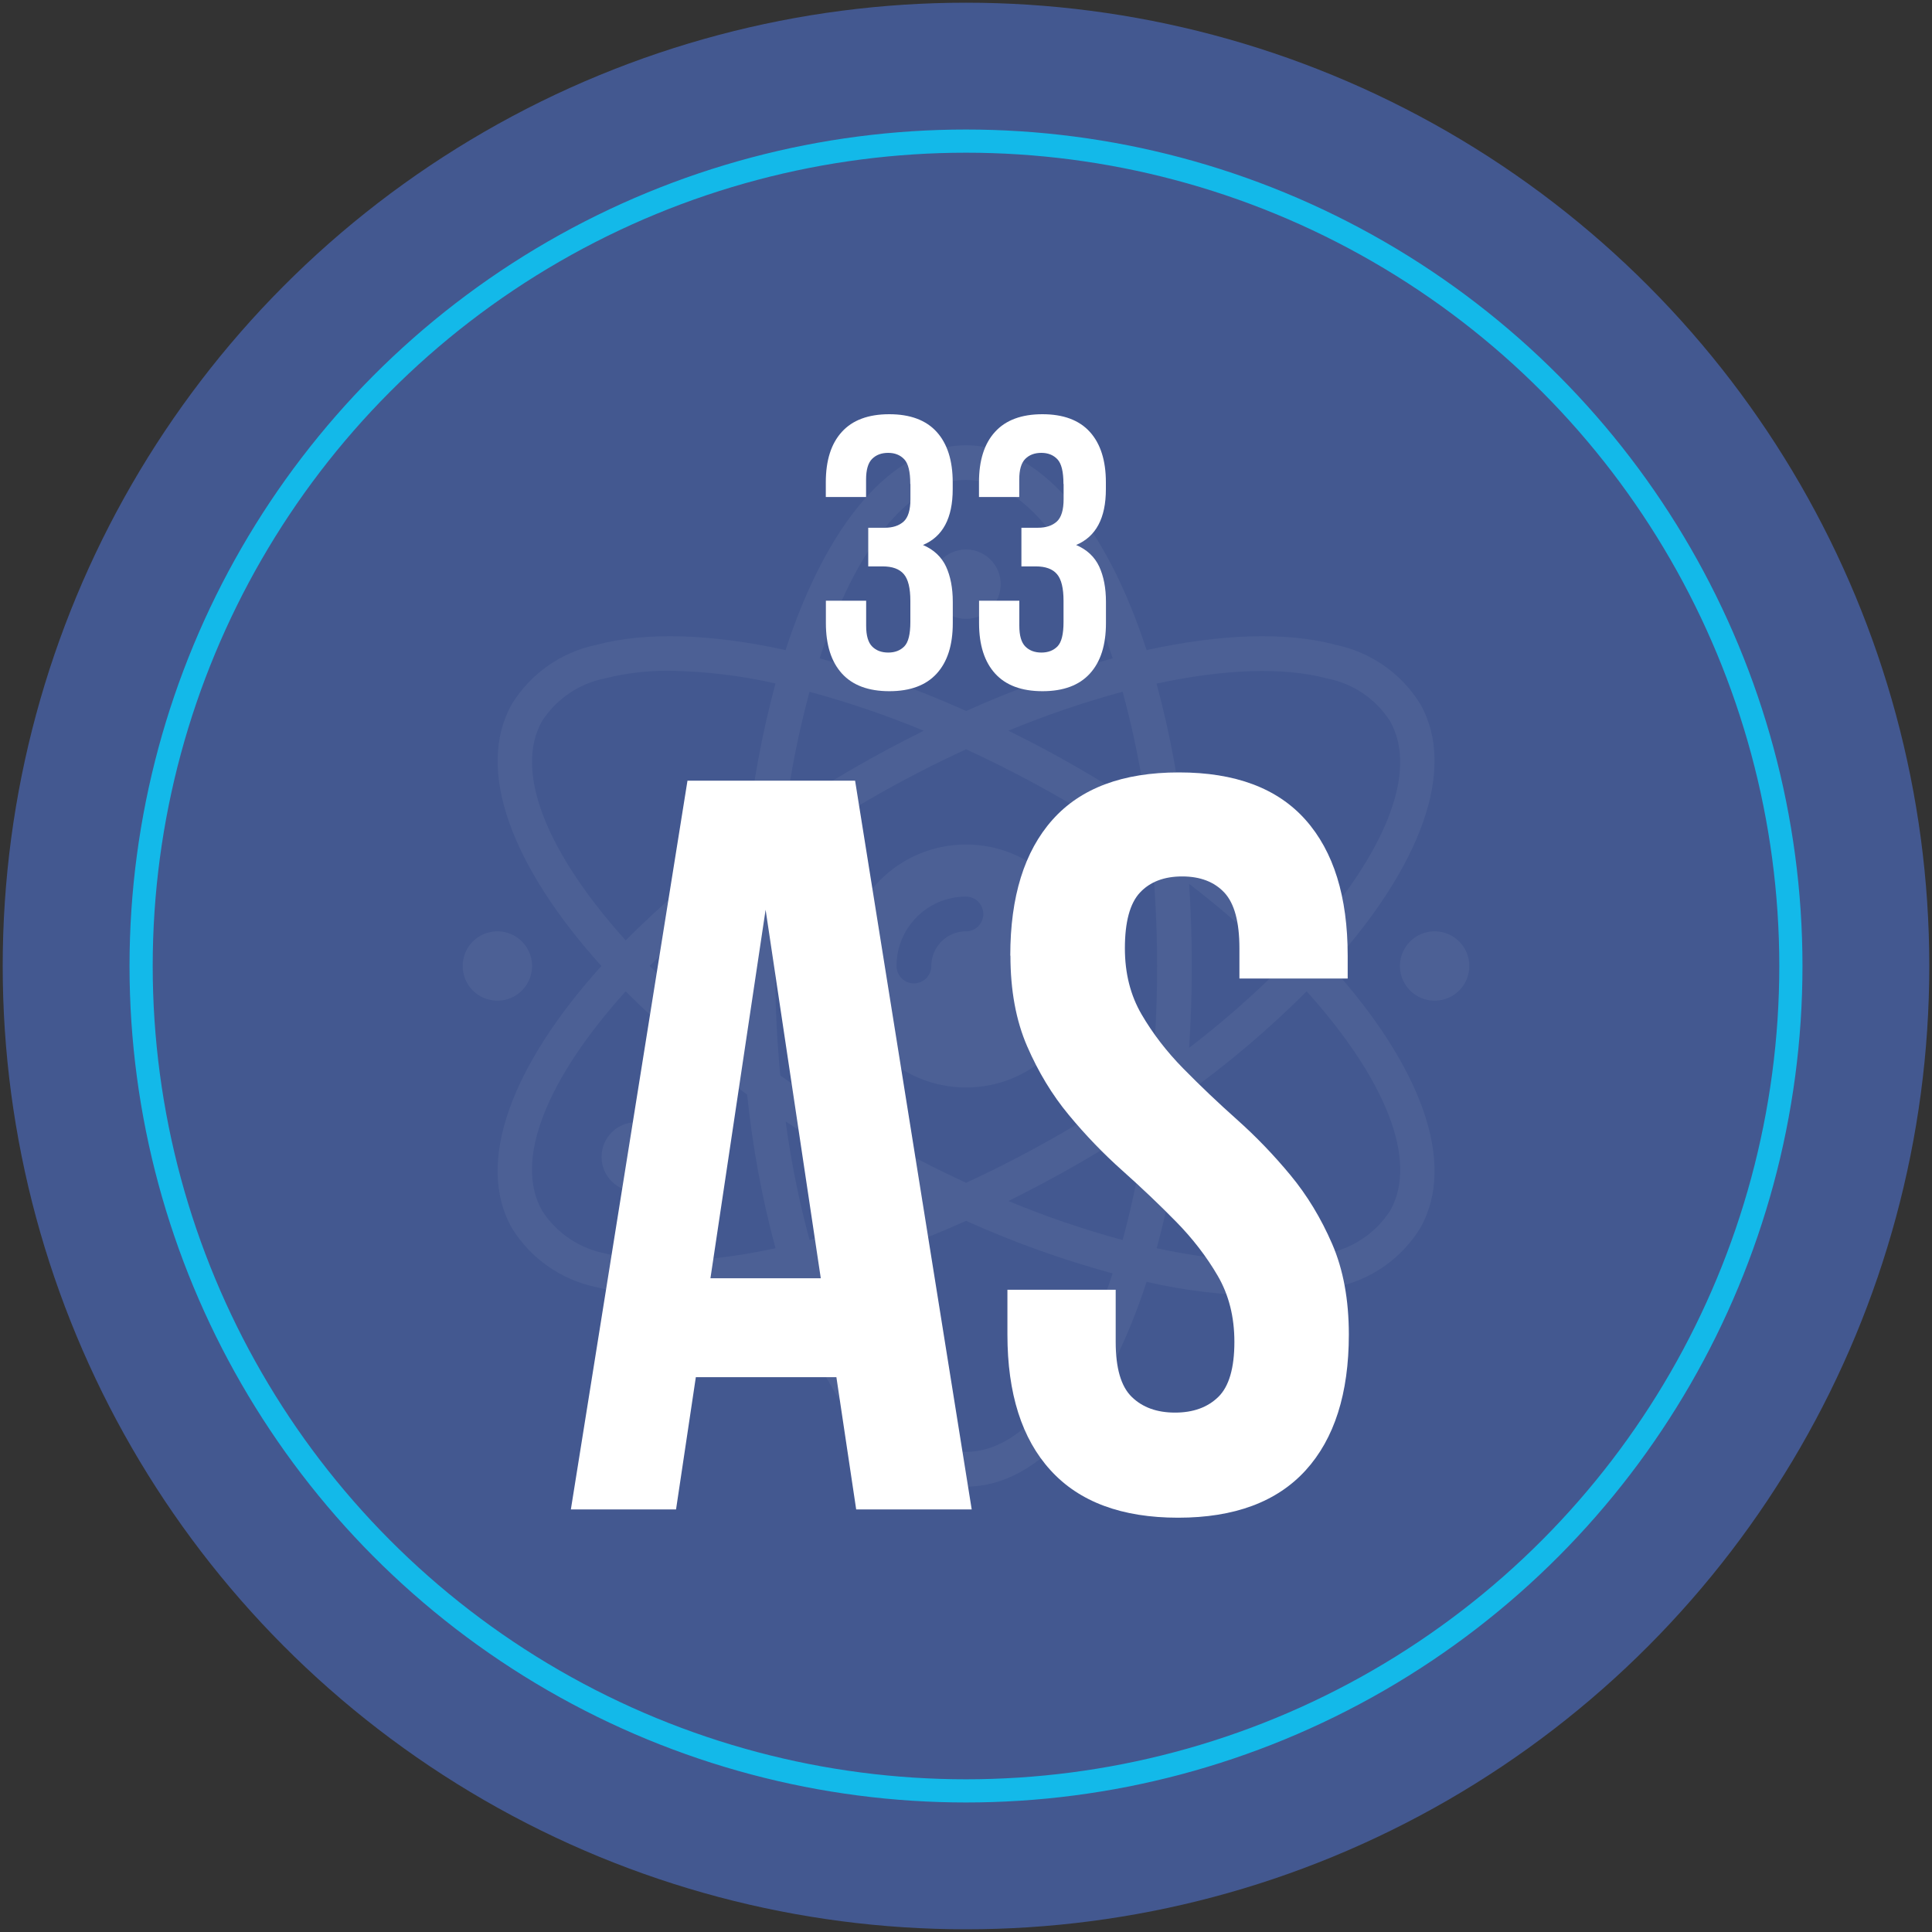 <?xml version="1.0" encoding="UTF-8"?><svg id="Layer_1" xmlns="http://www.w3.org/2000/svg" viewBox="0 0 250 250"><rect x="0" y="0" width="250" height="250" fill="#333333" stroke="none"/><defs><style>.cls-1{opacity:.05;}.cls-2{fill:#fff;}.cls-2,.cls-3{stroke-width:0px;}.cls-3{fill:#435890;}.cls-4{fill:none;stroke:#13b9e9;stroke-miterlimit:10;stroke-width:3px;}</style></defs><circle class="cls-3" cx="125" cy="125" r="124.65"/><circle class="cls-4" cx="125" cy="125" r="106.74"/><g id="Page-1" class="cls-1"><g id="_001---Atomic-Sign"><path id="Shape" class="cls-2" d="m183.73,91.02c-2.43-3.9-6.36-6.63-10.85-7.57-6.47-1.74-14.98-1.42-24.51.67-5.28-16.2-13.7-26.5-23.36-26.5s-18.08,10.3-23.36,26.5c-9.52-2.09-18.03-2.41-24.51-.67-4.5.94-8.42,3.67-10.85,7.57-4.89,8.48-.07,21.12,11.53,33.98-11.6,12.86-16.42,25.5-11.54,33.98,2.43,3.9,6.36,6.63,10.85,7.57,3.13.79,6.34,1.17,9.57,1.12,5.03-.06,10.04-.67,14.95-1.8,5.28,16.2,13.7,26.5,23.36,26.5s18.07-10.3,23.36-26.5c4.9,1.13,9.91,1.73,14.95,1.8,3.22.04,6.44-.33,9.57-1.12,4.5-.94,8.42-3.67,10.85-7.57,4.88-8.48.07-21.11-11.54-33.98,11.6-12.86,16.42-25.5,11.54-33.98h0Zm-12.01-3.23c3.34.65,6.27,2.62,8.12,5.47,3.82,6.62-.73,17.29-10.78,28.44-4.87-4.87-10.13-9.34-15.73-13.36-.69-6.72-1.91-13.36-3.67-19.88,8.68-1.87,16.36-2.19,22.06-.67h0Zm-34.27,58.81c-4.12,2.38-8.29,4.54-12.44,6.45-4.15-1.91-8.31-4.07-12.44-6.45-4.08-2.36-7.95-4.86-11.6-7.43-.43-4.57-.67-9.31-.67-14.17s.24-9.6.67-14.17c3.65-2.58,7.52-5.08,11.6-7.43,4.11-2.38,8.28-4.53,12.44-6.44,4.15,1.91,8.33,4.06,12.45,6.44,4.08,2.36,7.95,4.86,11.6,7.43.43,4.57.67,9.31.67,14.17s-.22,9.6-.67,14.17c-3.66,2.58-7.53,5.08-11.61,7.43Zm10.91-1.49c-.7,5.18-1.73,10.31-3.09,15.35-5.03-1.36-9.97-3.05-14.78-5.05,3.07-1.52,6.15-3.16,9.22-4.93,3-1.74,5.89-3.53,8.67-5.38h0Zm-28.81,10.3c-4.82,2-9.76,3.68-14.79,5.05-1.37-5.04-2.4-10.17-3.1-15.35,2.77,1.84,5.65,3.63,8.66,5.38,3.07,1.77,6.15,3.42,9.23,4.93h0Zm-23.38-19.81c-4.26-3.27-8.3-6.81-12.1-10.61,3.79-3.8,7.84-7.35,12.1-10.61-.23,3.45-.35,6.99-.35,10.61s.12,7.16.35,10.61Zm14.15-36.11c-3,1.74-5.88,3.53-8.66,5.38.7-5.18,1.73-10.3,3.09-15.35,5.03,1.36,9.97,3.04,14.78,5.04-3.07,1.52-6.14,3.16-9.21,4.93h0Zm20.17-4.94c4.81-1.99,9.75-3.68,14.78-5.04,1.37,5.05,2.41,10.18,3.12,15.36-2.77-1.84-5.65-3.63-8.66-5.38-3.06-1.77-6.14-3.42-9.22-4.93h0Zm23.37,19.81c4.27,3.27,8.31,6.82,12.11,10.62-3.79,3.8-7.84,7.35-12.1,10.61.23-3.45.35-6.99.35-10.61s-.12-7.16-.35-10.61h0Zm-28.84-52.26c7.52,0,14.39,9.09,18.96,23.09-6.49,1.77-12.83,4.05-18.96,6.81-6.13-2.76-12.47-5.04-18.96-6.81,4.57-14.01,11.44-23.09,18.96-23.09Zm-54.84,31.15c1.86-2.84,4.79-4.82,8.12-5.47,2.73-.69,5.54-1.01,8.35-.98,4.61.07,9.2.62,13.7,1.64-1.76,6.52-2.99,13.17-3.67,19.88-5.59,4.02-10.85,8.49-15.72,13.36-10.04-11.14-14.59-21.82-10.78-28.44Zm8.12,68.94c-3.33-.65-6.26-2.62-8.12-5.47-3.82-6.62.73-17.29,10.78-28.44,4.87,4.87,10.13,9.34,15.72,13.36.69,6.72,1.91,13.36,3.67,19.88-8.67,1.87-16.36,2.19-22.05.67Zm46.71,25.68c-7.52,0-14.39-9.09-18.96-23.09,6.49-1.77,12.83-4.04,18.96-6.8,6.13,2.76,12.47,5.03,18.96,6.8-4.57,14-11.44,23.09-18.96,23.09Zm54.84-31.15c-1.86,2.84-4.79,4.82-8.12,5.47-5.69,1.52-13.38,1.21-22.05-.67,1.76-6.52,2.99-13.17,3.67-19.88,5.6-4.02,10.86-8.49,15.73-13.36,10.04,11.15,14.58,21.83,10.77,28.45h0Z"/><path id="Shape-2" class="cls-2" d="m125,109.28c-8.68,0-15.72,7.04-15.72,15.72s7.04,15.72,15.72,15.72,15.72-7.04,15.72-15.72-7.04-15.72-15.72-15.72Zm0,11.23c-2.48,0-4.49,2.01-4.49,4.49,0,1.24-1.01,2.25-2.25,2.25s-2.25-1.01-2.25-2.25c0-4.96,4.02-8.98,8.98-8.98,1.24,0,2.25,1.01,2.25,2.25s-1.01,2.25-2.25,2.25Z"/><circle id="Oval" class="cls-2" cx="125" cy="75.59" r="4.49"/><circle id="Oval-2" class="cls-2" cx="64.36" cy="125" r="4.49"/><circle id="Oval-3" class="cls-2" cx="185.64" cy="125" r="4.49"/><circle id="Oval-4" class="cls-2" cx="82.33" cy="149.7" r="4.49"/></g></g><path class="cls-2" d="m125.74,195.32h-14.95l-2.56-17.11h-18.19l-2.56,17.11h-13.61l15.09-94.3h21.69l15.09,94.3Zm-33.81-29.91h14.28l-7.14-47.69-7.14,47.69Z"/><path class="cls-2" d="m130.73,123.66c0-7.63,1.82-13.49,5.46-17.58,3.64-4.09,9.09-6.13,16.37-6.13s12.73,2.04,16.37,6.13c3.64,4.09,5.46,9.95,5.46,17.58v2.96h-14.01v-3.91c0-3.41-.65-5.81-1.95-7.21-1.3-1.39-3.12-2.09-5.46-2.09s-4.16.7-5.46,2.09c-1.3,1.39-1.95,3.8-1.95,7.21,0,3.23.72,6.08,2.16,8.55,1.44,2.47,3.23,4.8,5.39,7,2.16,2.2,4.47,4.4,6.94,6.6,2.47,2.2,4.78,4.6,6.94,7.21,2.16,2.61,3.95,5.57,5.39,8.89,1.44,3.32,2.16,7.23,2.16,11.72,0,7.63-1.87,13.49-5.59,17.58-3.73,4.09-9.23,6.13-16.5,6.13s-12.78-2.04-16.5-6.13c-3.73-4.08-5.59-9.95-5.59-17.58v-5.79h14.01v6.74c0,3.41.69,5.79,2.09,7.14,1.39,1.35,3.25,2.02,5.59,2.02s4.2-.67,5.59-2.02c1.39-1.35,2.09-3.73,2.09-7.14,0-3.23-.72-6.08-2.16-8.55-1.44-2.47-3.23-4.8-5.39-7-2.16-2.2-4.47-4.4-6.94-6.6-2.47-2.2-4.78-4.6-6.94-7.21-2.16-2.6-3.95-5.57-5.39-8.89-1.44-3.32-2.16-7.23-2.16-11.72Z"/><path class="cls-2" d="m117.79,62.61c0-1.57-.26-2.63-.78-3.18-.52-.55-1.21-.83-2.08-.83s-1.56.26-2.08.78c-.52.52-.78,1.41-.78,2.68v2.25h-5.21v-1.9c0-2.84.69-5.01,2.08-6.53,1.38-1.52,3.43-2.28,6.13-2.28s4.75.76,6.13,2.28c1.38,1.52,2.08,3.7,2.08,6.53v.9c0,3.74-1.29,6.14-3.85,7.21,1.4.6,2.39,1.53,2.98,2.78.58,1.25.88,2.78.88,4.58v2.75c0,2.84-.69,5.01-2.08,6.53-1.38,1.52-3.43,2.28-6.13,2.28s-4.75-.76-6.13-2.28c-1.38-1.52-2.08-3.69-2.08-6.53v-2.9h5.21v3.25c0,1.27.26,2.16.78,2.68s1.21.78,2.08.78,1.56-.27,2.08-.8c.52-.53.78-1.58.78-3.15v-2.75c0-1.63-.28-2.79-.85-3.45-.57-.67-1.48-1-2.75-1h-1.85v-5h2.15c1.03,0,1.84-.27,2.43-.8.58-.53.88-1.5.88-2.9v-1.95Z"/><path class="cls-2" d="m137.61,62.61c0-1.57-.26-2.63-.78-3.18-.52-.55-1.21-.83-2.08-.83s-1.56.26-2.08.78c-.52.52-.78,1.41-.78,2.68v2.25h-5.21v-1.9c0-2.84.69-5.01,2.08-6.53,1.38-1.52,3.43-2.28,6.13-2.28s4.75.76,6.13,2.28c1.38,1.52,2.08,3.7,2.08,6.53v.9c0,3.74-1.29,6.14-3.85,7.21,1.4.6,2.39,1.53,2.98,2.78.58,1.25.88,2.78.88,4.58v2.75c0,2.84-.69,5.01-2.08,6.53-1.38,1.52-3.43,2.28-6.13,2.28s-4.75-.76-6.13-2.28c-1.38-1.52-2.08-3.69-2.08-6.53v-2.9h5.21v3.25c0,1.27.26,2.16.78,2.68s1.21.78,2.08.78,1.56-.27,2.08-.8c.52-.53.78-1.58.78-3.15v-2.75c0-1.63-.28-2.79-.85-3.45-.57-.67-1.48-1-2.75-1h-1.85v-5h2.15c1.03,0,1.84-.27,2.43-.8.58-.53.88-1.5.88-2.9v-1.95Z"/></svg>